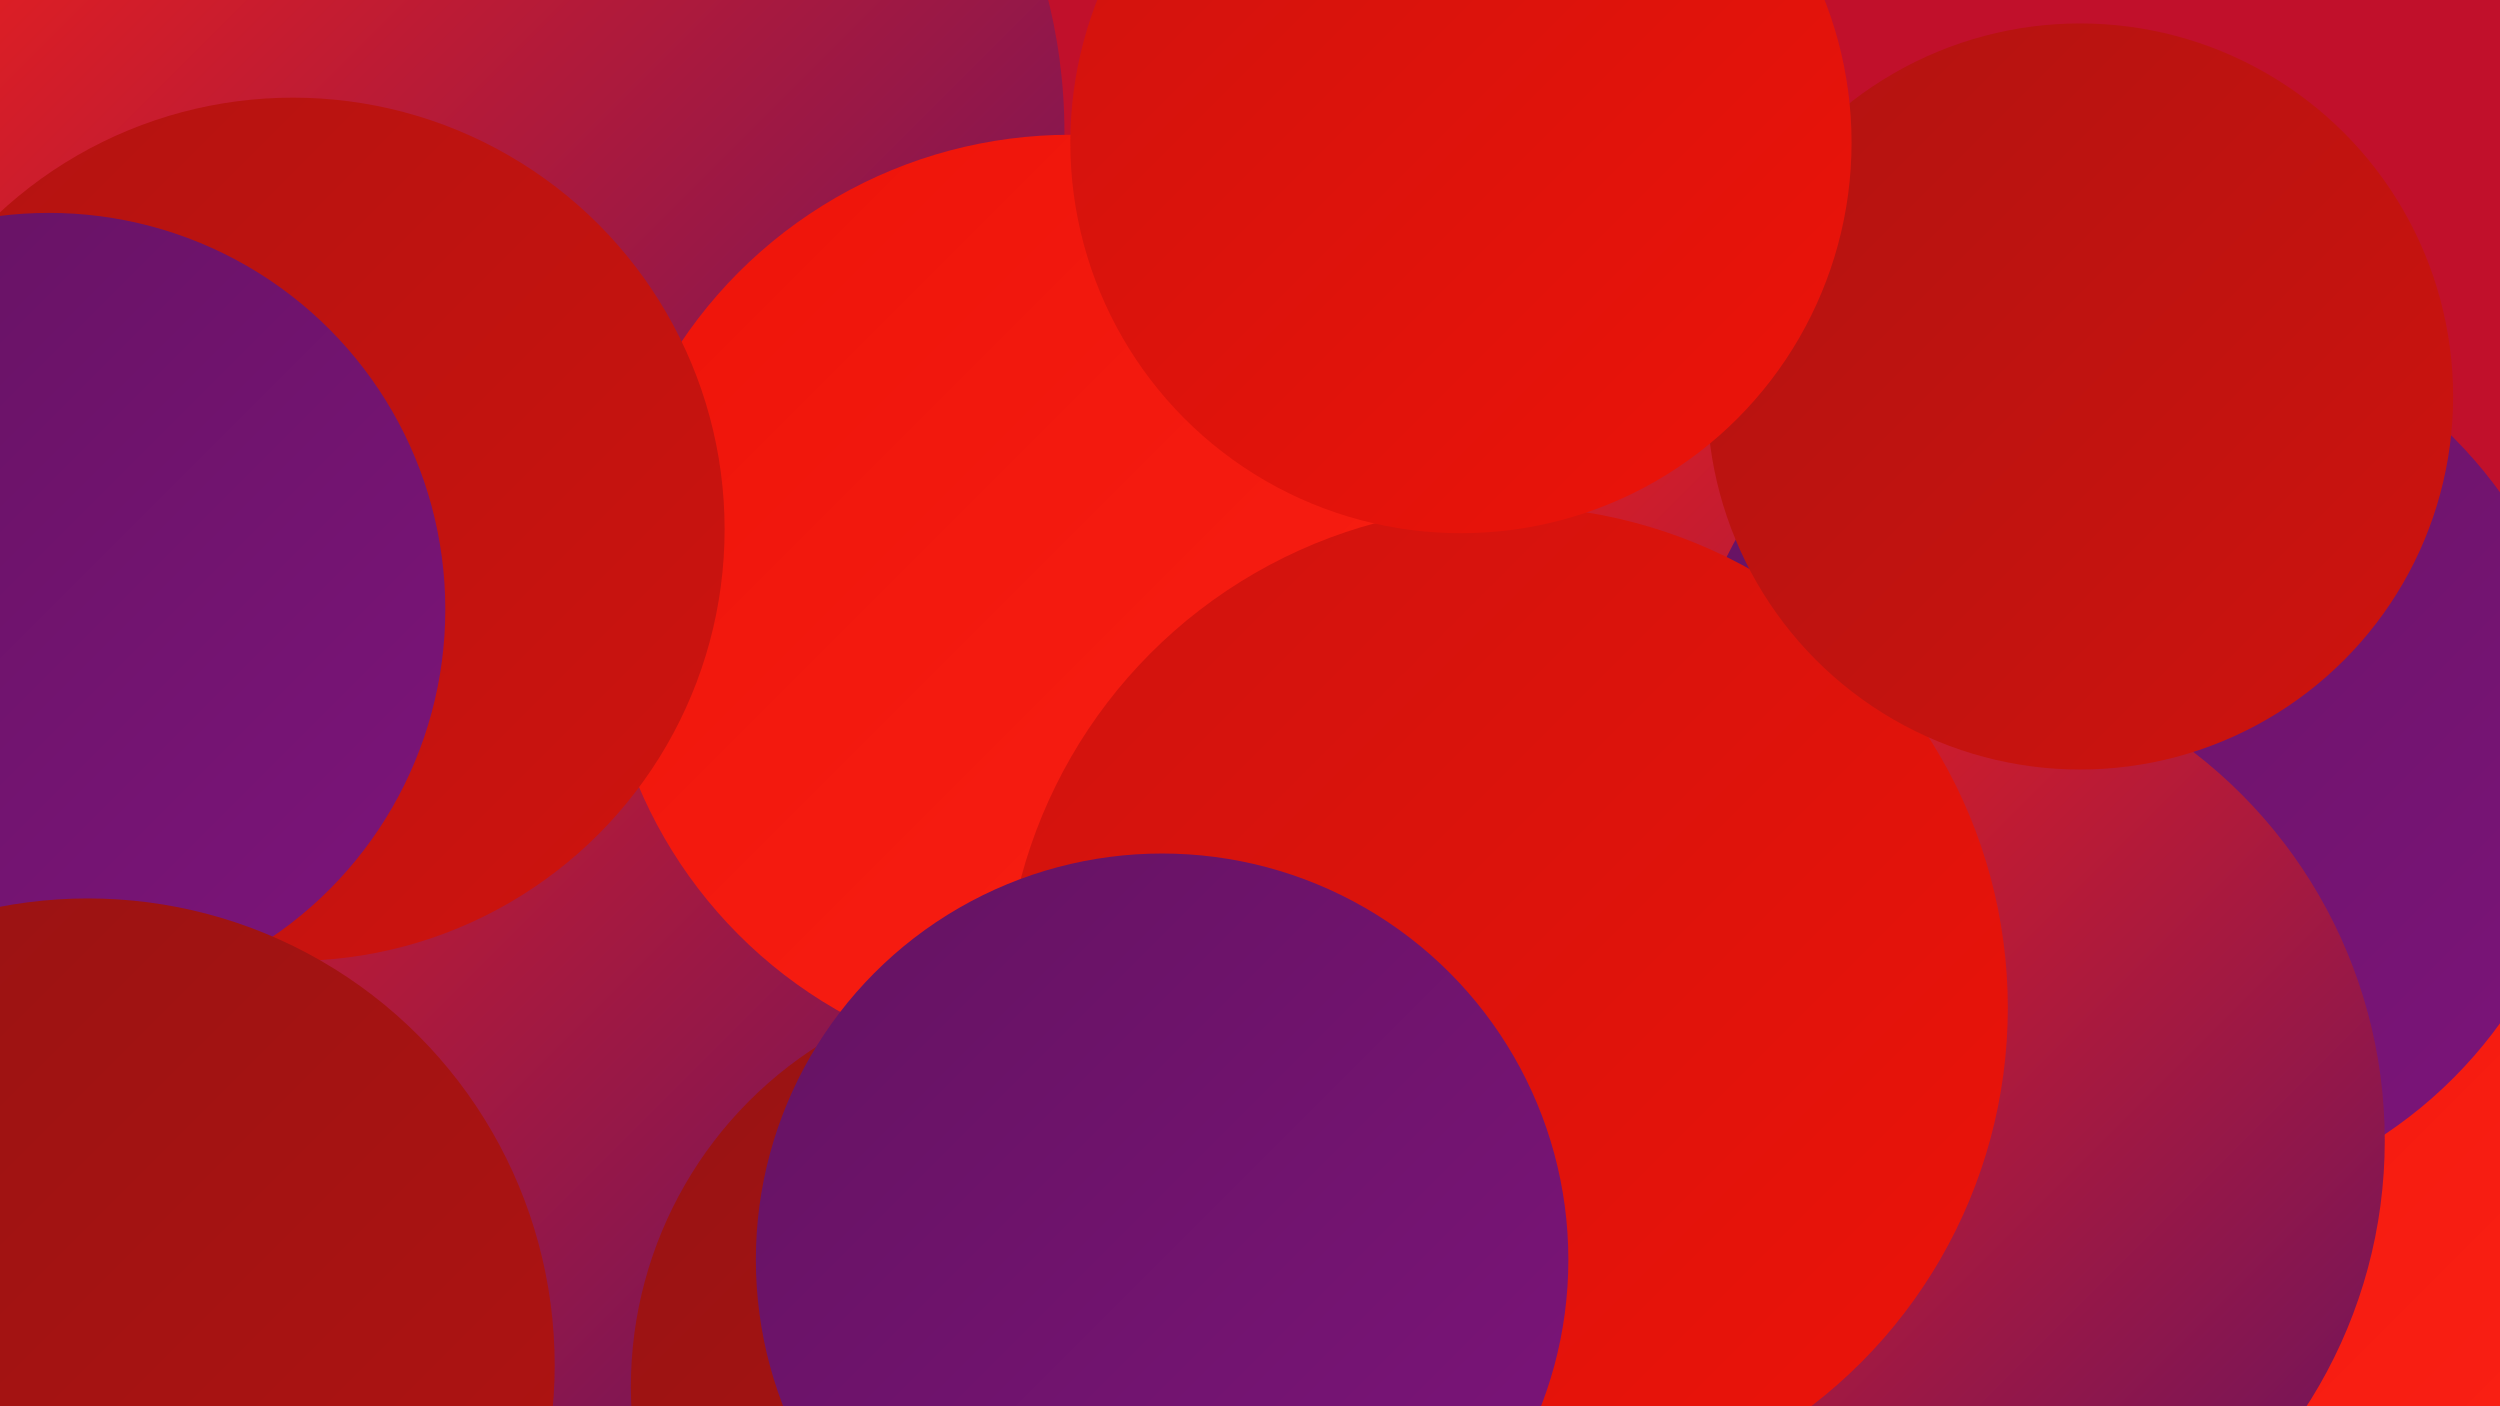 <?xml version="1.0" encoding="UTF-8"?><svg width="1280" height="720" xmlns="http://www.w3.org/2000/svg"><defs><linearGradient id="grad0" x1="0%" y1="0%" x2="100%" y2="100%"><stop offset="0%" style="stop-color:#641361;stop-opacity:1" /><stop offset="100%" style="stop-color:#7d147b;stop-opacity:1" /></linearGradient><linearGradient id="grad1" x1="0%" y1="0%" x2="100%" y2="100%"><stop offset="0%" style="stop-color:#7d147b;stop-opacity:1" /><stop offset="100%" style="stop-color:#971313;stop-opacity:1" /></linearGradient><linearGradient id="grad2" x1="0%" y1="0%" x2="100%" y2="100%"><stop offset="0%" style="stop-color:#971313;stop-opacity:1" /><stop offset="100%" style="stop-color:#b21311;stop-opacity:1" /></linearGradient><linearGradient id="grad3" x1="0%" y1="0%" x2="100%" y2="100%"><stop offset="0%" style="stop-color:#b21311;stop-opacity:1" /><stop offset="100%" style="stop-color:#cf130e;stop-opacity:1" /></linearGradient><linearGradient id="grad4" x1="0%" y1="0%" x2="100%" y2="100%"><stop offset="0%" style="stop-color:#cf130e;stop-opacity:1" /><stop offset="100%" style="stop-color:#ed1309;stop-opacity:1" /></linearGradient><linearGradient id="grad5" x1="0%" y1="0%" x2="100%" y2="100%"><stop offset="0%" style="stop-color:#ed1309;stop-opacity:1" /><stop offset="100%" style="stop-color:#fb2115;stop-opacity:1" /></linearGradient><linearGradient id="grad6" x1="0%" y1="0%" x2="100%" y2="100%"><stop offset="0%" style="stop-color:#fb2115;stop-opacity:1" /><stop offset="100%" style="stop-color:#641361;stop-opacity:1" /></linearGradient></defs><rect width="1280" height="720" fill="#c1102b" /><circle cx="734" cy="150" r="182" fill="url(#grad6)" /><circle cx="262" cy="68" r="283" fill="url(#grad6)" /><circle cx="928" cy="386" r="280" fill="url(#grad6)" /><circle cx="169" cy="453" r="215" fill="url(#grad3)" /><circle cx="1090" cy="526" r="282" fill="url(#grad5)" /><circle cx="1092" cy="388" r="232" fill="url(#grad0)" /><circle cx="232" cy="521" r="213" fill="url(#grad5)" /><circle cx="970" cy="584" r="251" fill="url(#grad6)" /><circle cx="412" cy="562" r="226" fill="url(#grad2)" /><circle cx="573" cy="361" r="247" fill="url(#grad1)" /><circle cx="178" cy="522" r="284" fill="url(#grad6)" /><circle cx="548" cy="309" r="240" fill="url(#grad5)" /><circle cx="150" cy="271" r="221" fill="url(#grad3)" /><circle cx="25" cy="312" r="203" fill="url(#grad0)" /><circle cx="771" cy="516" r="257" fill="url(#grad4)" /><circle cx="530" cy="710" r="207" fill="url(#grad2)" /><circle cx="595" cy="645" r="208" fill="url(#grad0)" /><circle cx="1065" cy="203" r="191" fill="url(#grad3)" /><circle cx="748" cy="73" r="200" fill="url(#grad4)" /><circle cx="45" cy="699" r="239" fill="url(#grad2)" /></svg>